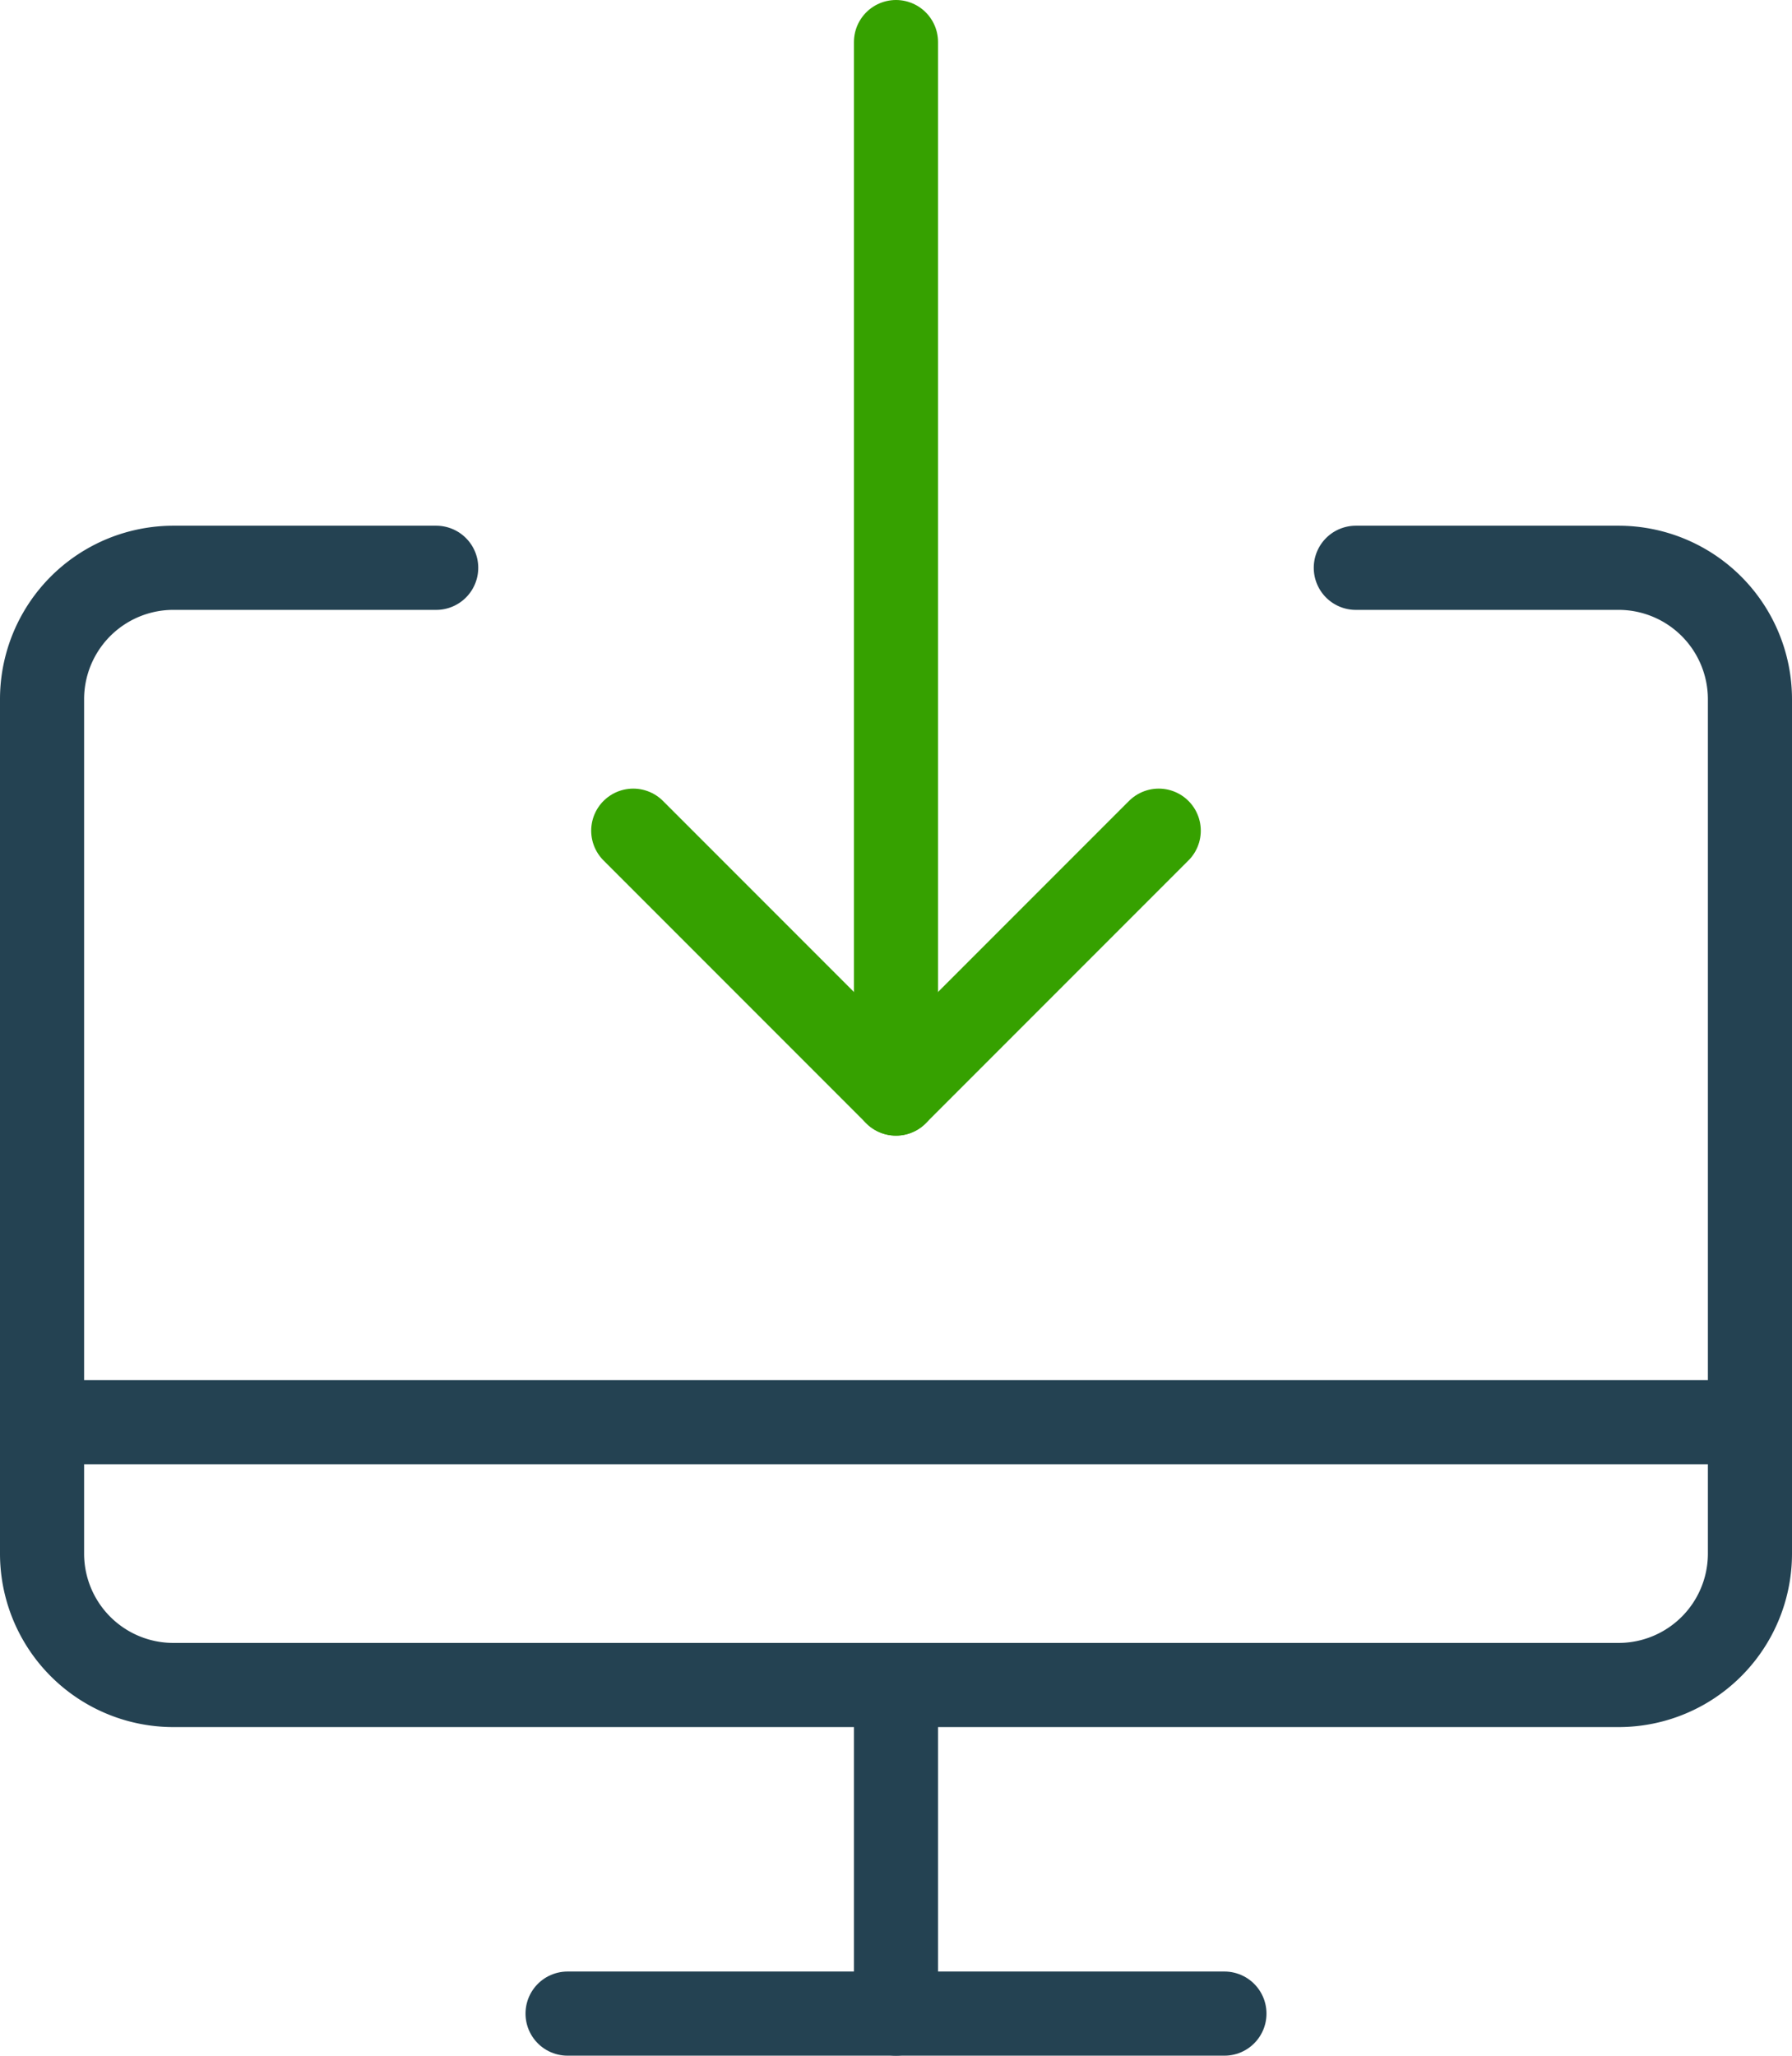 <svg xmlns="http://www.w3.org/2000/svg" width="74.567" height="85.5" viewBox="0 0 74.567 85.5">
  <g id="Group_907" data-name="Group 907" transform="translate(-339.5 -266.623)">
    <path id="Path_597" data-name="Path 597" d="M357.65,274.373H346.717a5.466,5.466,0,0,0-5.467,5.467v35.533a5.464,5.464,0,0,0,5.467,5.467H406.85a5.466,5.466,0,0,0,5.467-5.467V279.84a5.469,5.469,0,0,0-5.467-5.467H395.917" transform="translate(0 15.866)" fill="none" stroke="#244252" stroke-linecap="round" stroke-linejoin="round" stroke-width="3.5"/>
    <line id="Line_269" data-name="Line 269" y2="13.667" transform="translate(376.783 336.706)" fill="none" stroke="#244252" stroke-linecap="round" stroke-linejoin="round" stroke-width="3.5"/>
    <line id="Line_270" data-name="Line 270" x2="27.333" transform="translate(363.117 350.373)" fill="none" stroke="#244252" stroke-linecap="round" stroke-linejoin="round" stroke-width="3.5"/>
    <line id="Line_271" data-name="Line 271" x2="71.067" transform="translate(341.25 325.773)" fill="none" stroke="#244252" stroke-linecap="round" stroke-linejoin="round" stroke-width="3.5"/>
    <path id="Path_598" data-name="Path 598" d="M348,277.373l10.933,10.933,10.933-10.933" transform="translate(17.85 23.8)" fill="none" stroke="#36a100" stroke-linecap="round" stroke-linejoin="round" stroke-width="3.5"/>
    <line id="Line_272" data-name="Line 272" y1="43.733" transform="translate(376.783 268.373)" fill="none" stroke="#36a100" stroke-linecap="round" stroke-linejoin="round" stroke-width="3.5"/>
  </g>
</svg>
